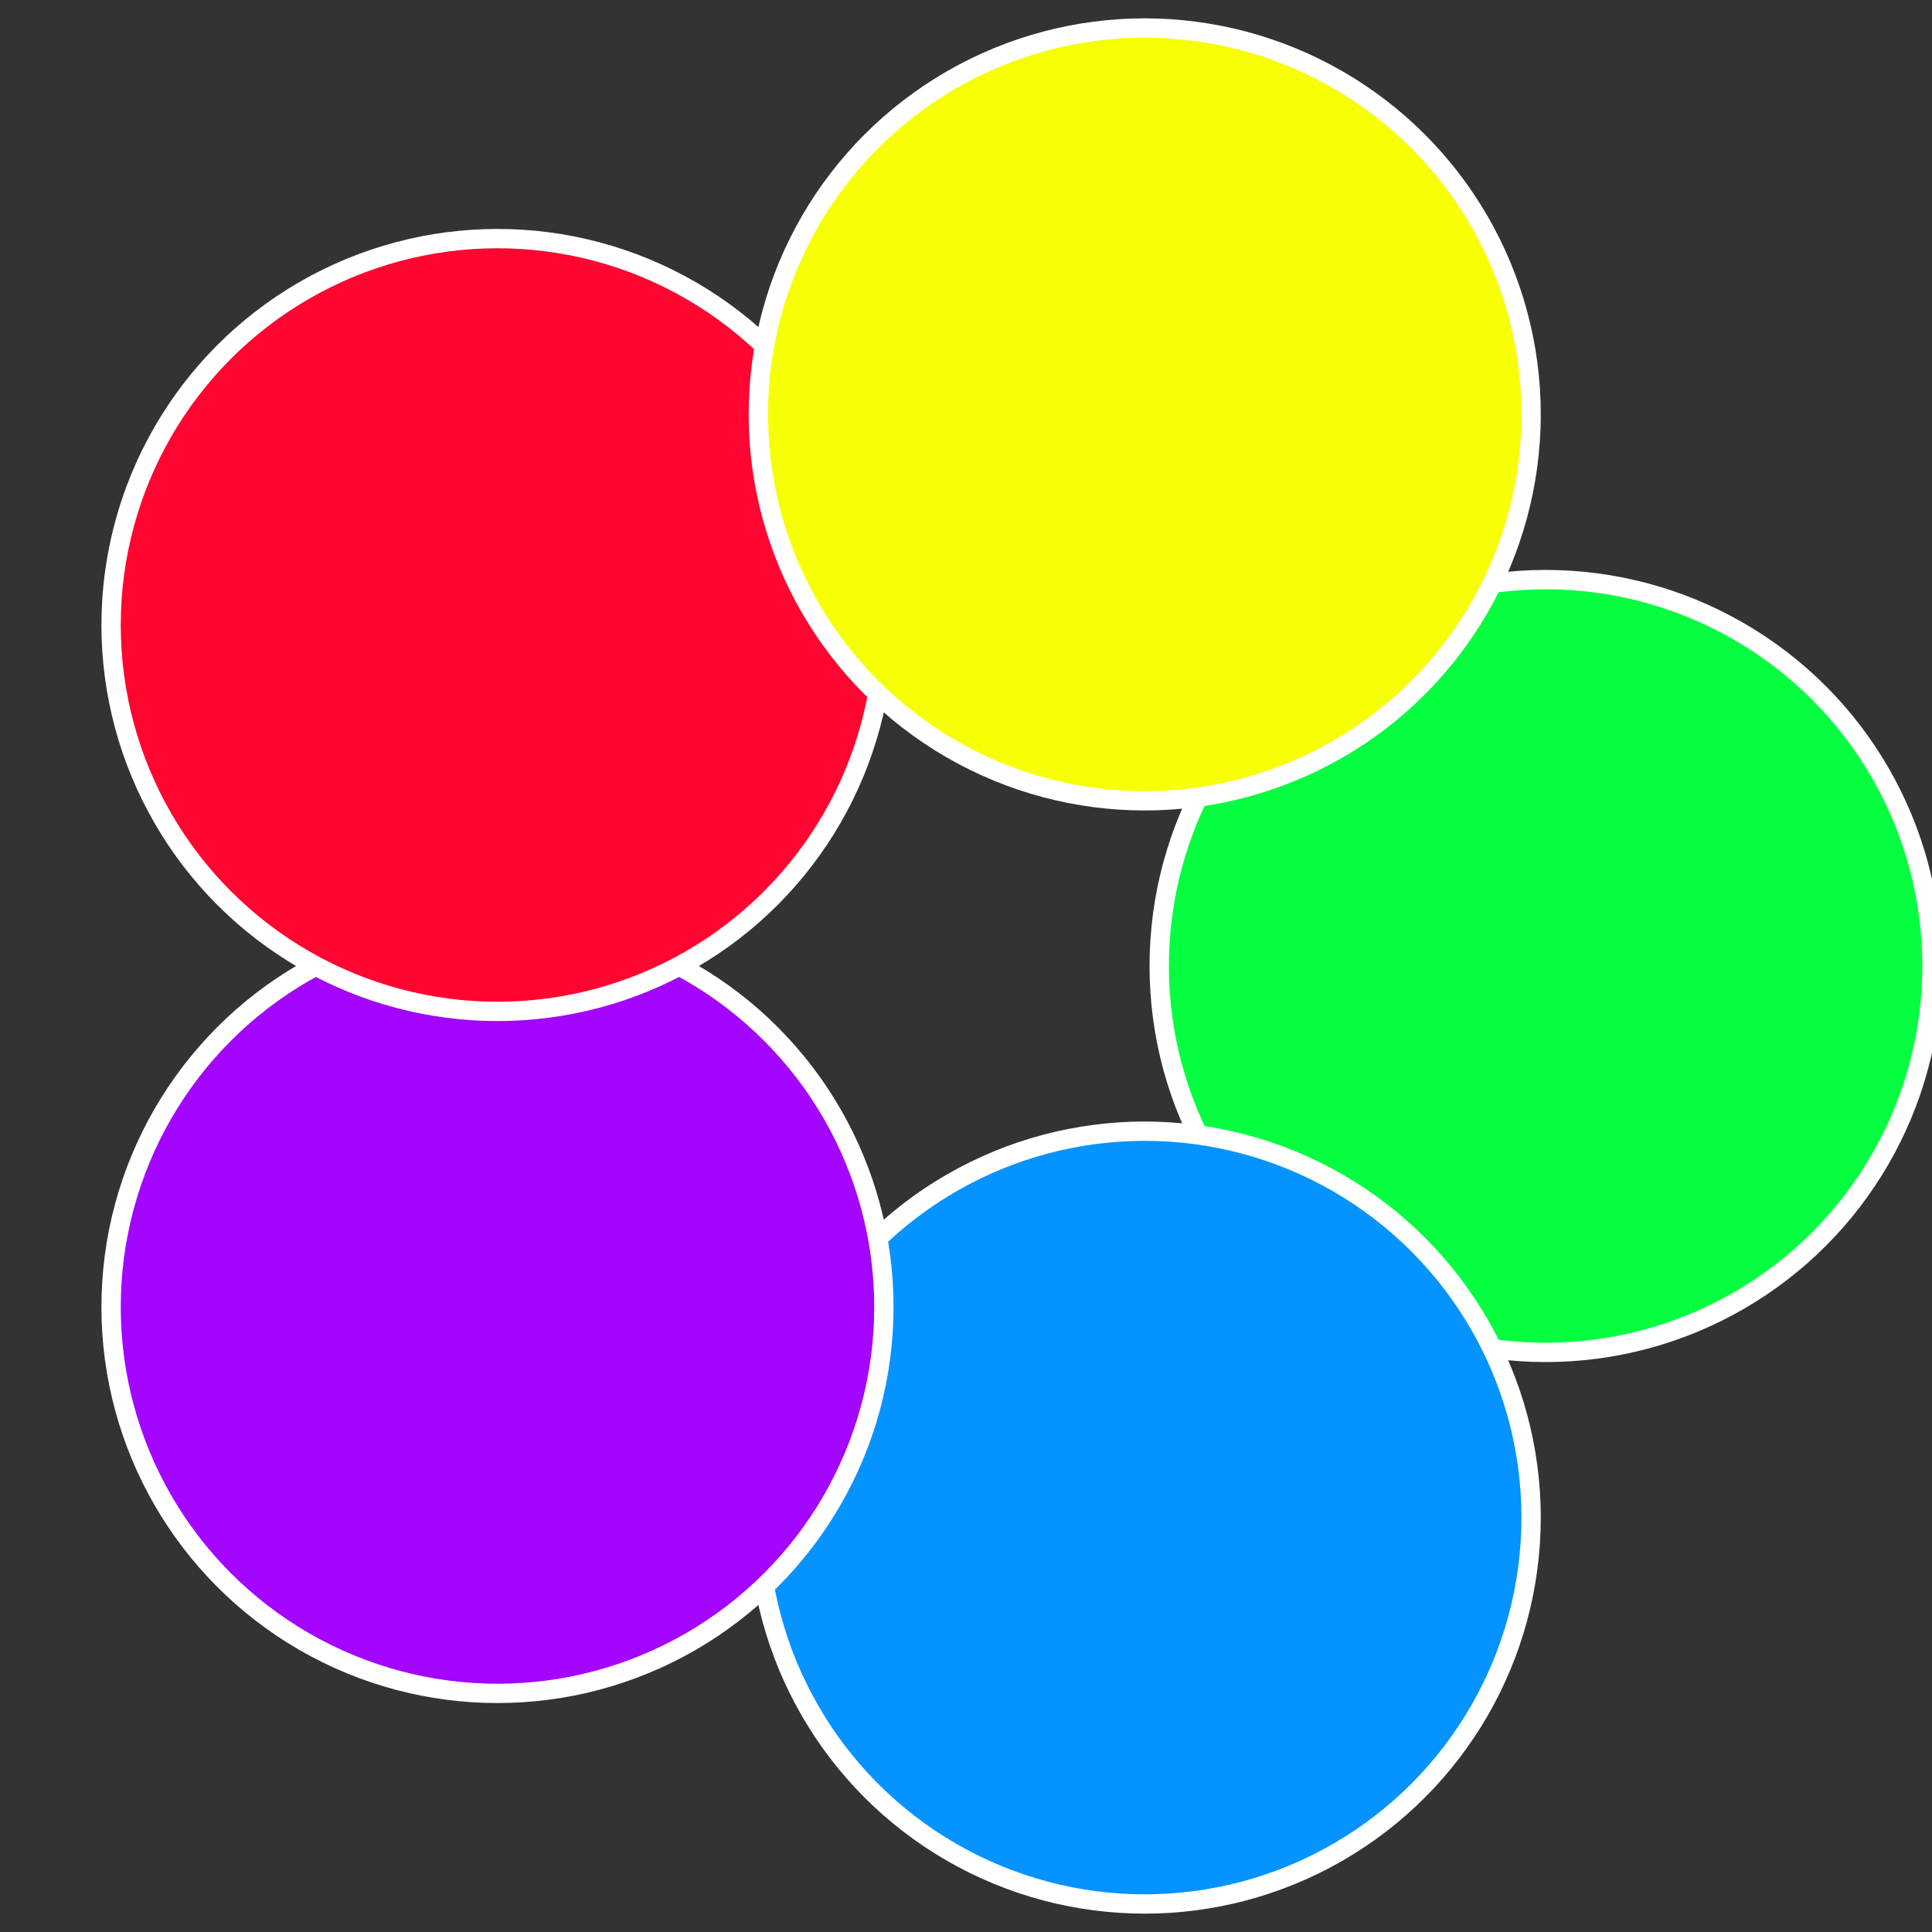 <?xml version="1.0" standalone="no"?>
<svg width="500" height="500" viewBox="-1 -1 2 2" xmlns="http://www.w3.org/2000/svg">
 
                <rect x="-1" y="-1" width="2" height="2" fill="#333333" stroke="none"/>
 
                <circle cx="0.6" cy="0" r="0.4" fill="#05ff40" stroke="#fff" stroke-width="1%" />
             
                <circle cx="0.185" cy="0.571" r="0.4" fill="#0593ff" stroke="#fff" stroke-width="1%" />
             
                <circle cx="-0.485" cy="0.353" r="0.4" fill="#a305ff" stroke="#fff" stroke-width="1%" />
             
                <circle cx="-0.485" cy="-0.353" r="0.4" fill="#ff052f" stroke="#fff" stroke-width="1%" />
             
                <circle cx="0.185" cy="-0.571" r="0.4" fill="#f7ff05" stroke="#fff" stroke-width="1%" />
            </svg>
